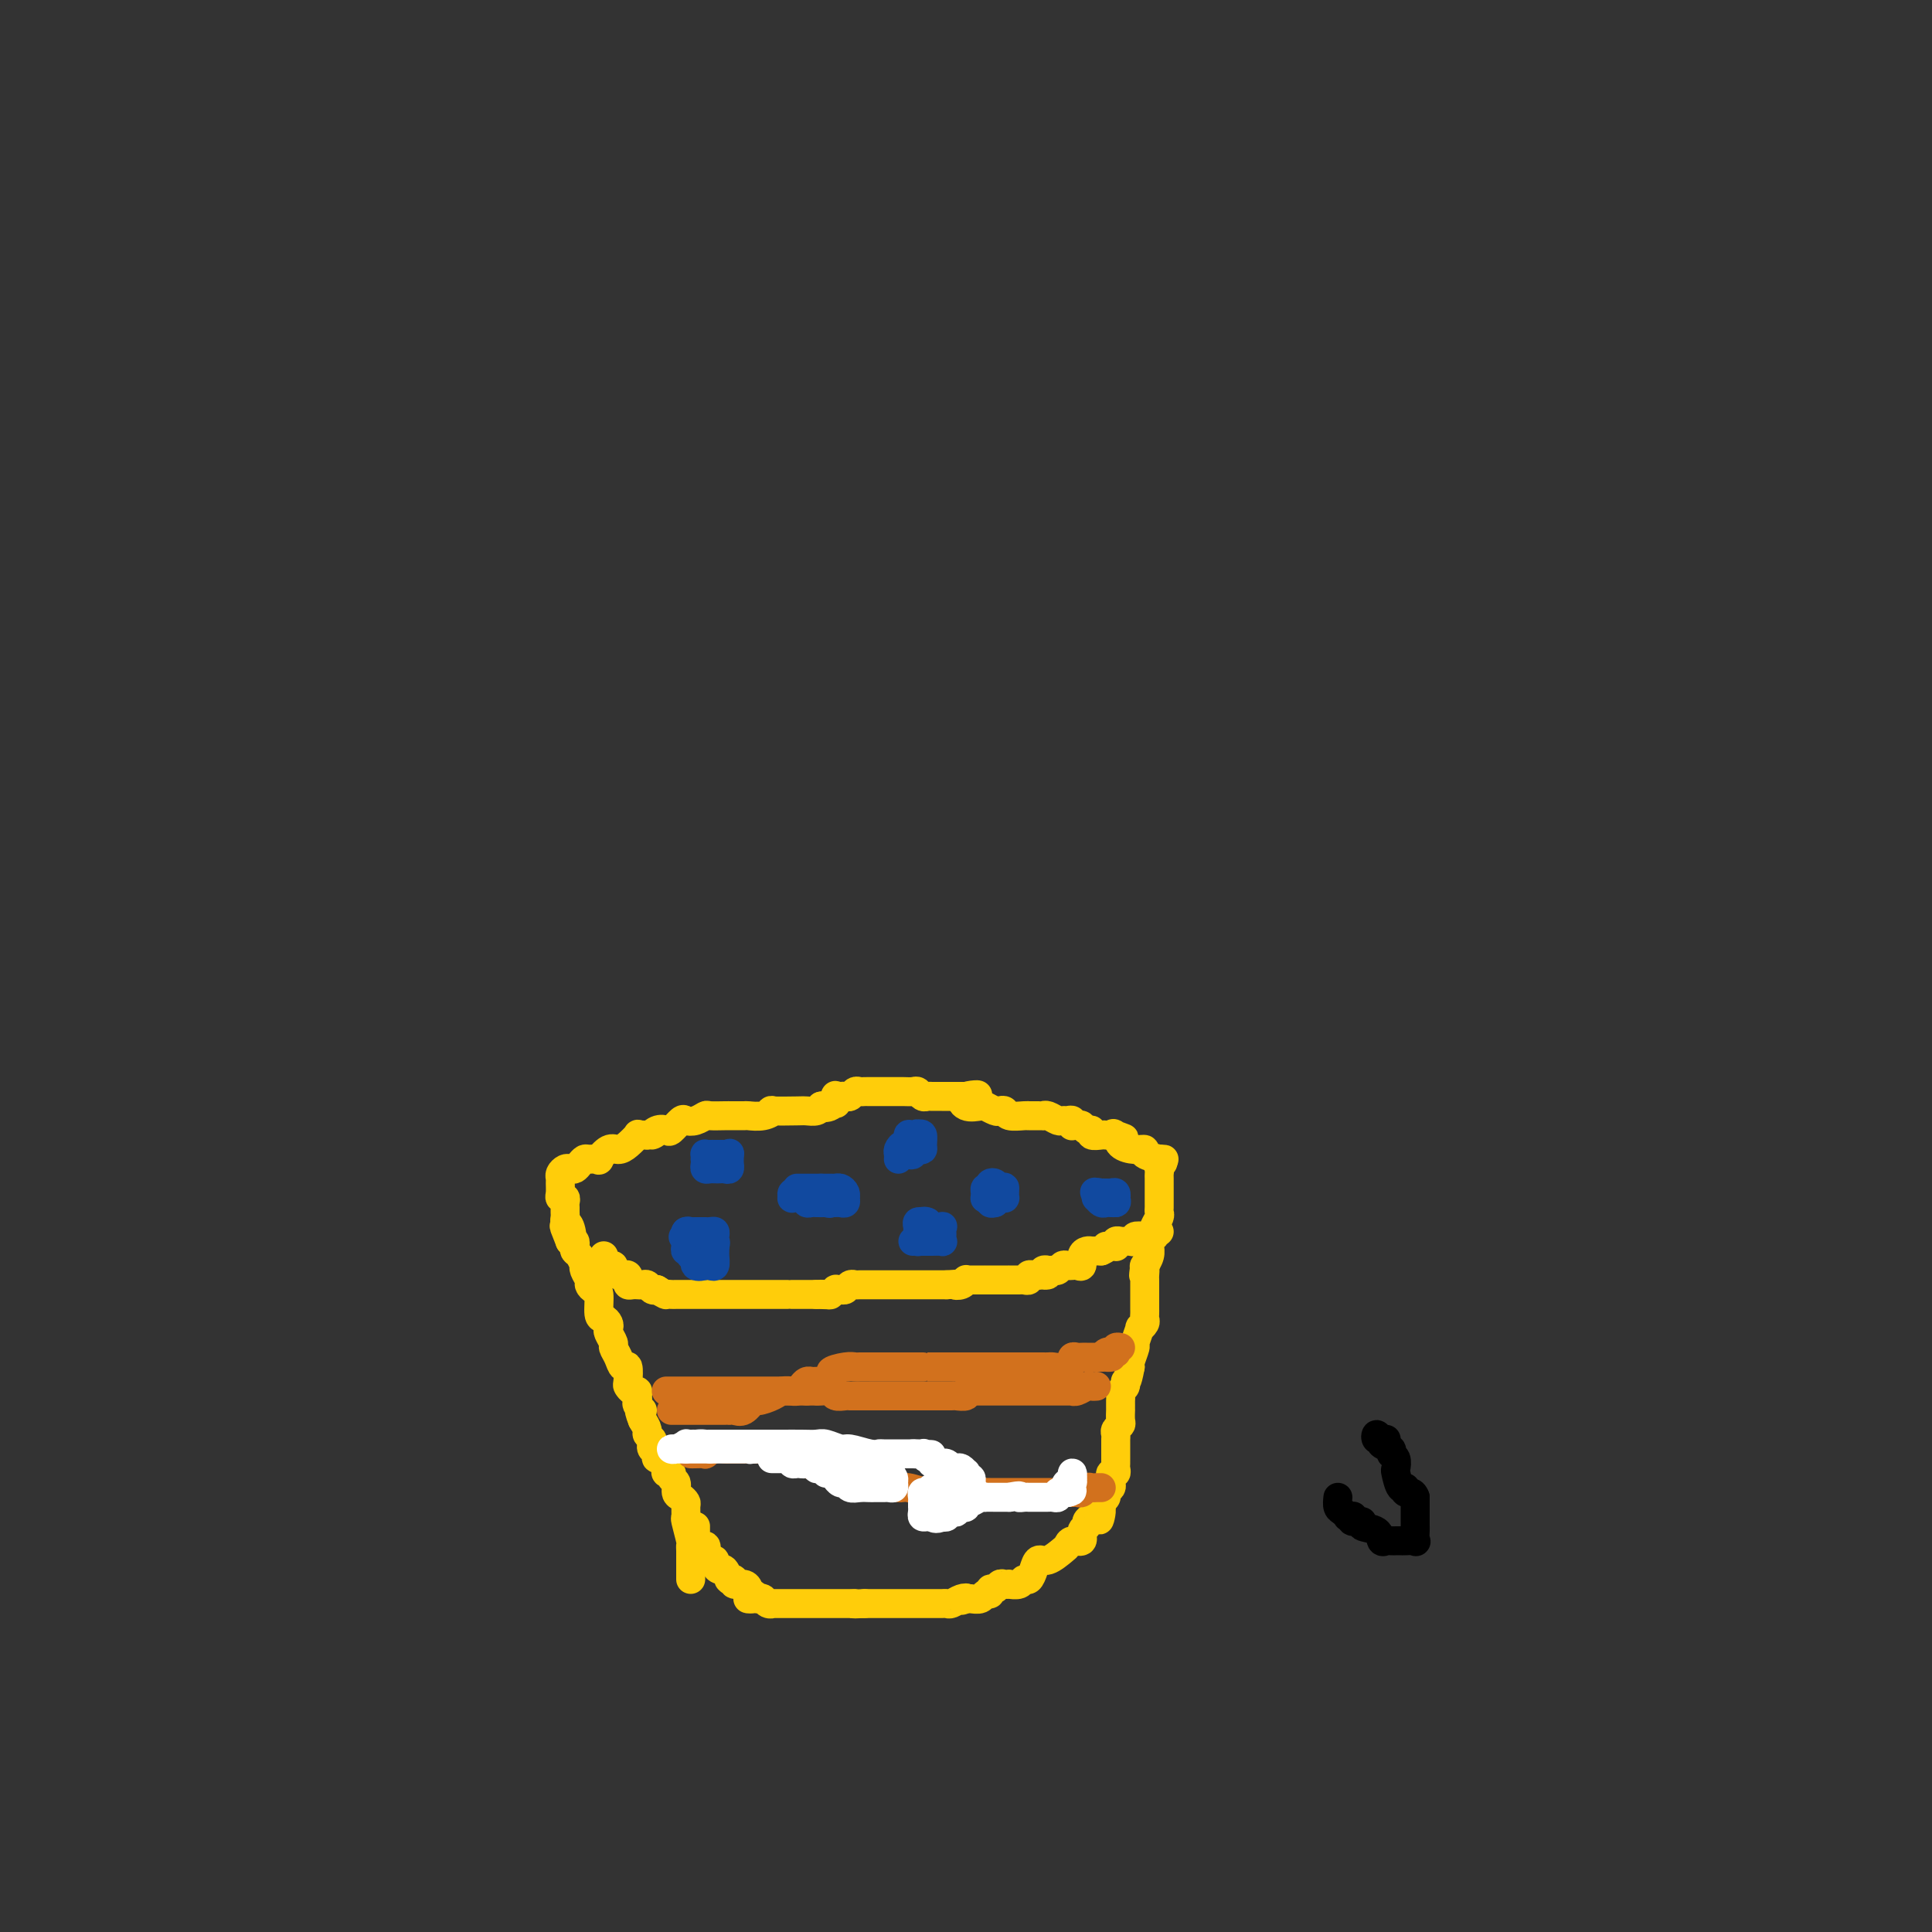 <svg viewBox='0 0 400 400' version='1.1' xmlns='http://www.w3.org/2000/svg' xmlns:xlink='http://www.w3.org/1999/xlink'><rect x="0" y="0" width="400" height="400" fill="#333333" stroke="none"/><g fill='none' stroke='#FFCD0A' stroke-width='6' stroke-linecap='round' stroke-linejoin='round'><path d='M143,327c-0.000,-0.605 -0.000,-1.209 0,-2c0.000,-0.791 0.001,-1.767 0,-2c-0.001,-0.233 -0.004,0.277 0,0c0.004,-0.277 0.015,-1.340 0,-2c-0.015,-0.660 -0.057,-0.916 0,-1c0.057,-0.084 0.212,0.003 0,-1c-0.212,-1.003 -0.792,-3.095 -1,-4c-0.208,-0.905 -0.046,-0.623 0,-1c0.046,-0.377 -0.025,-1.414 0,-2c0.025,-0.586 0.146,-0.720 0,-1c-0.146,-0.280 -0.560,-0.706 -1,-1c-0.440,-0.294 -0.906,-0.457 -1,-1c-0.094,-0.543 0.185,-1.468 0,-2c-0.185,-0.532 -0.832,-0.672 -1,-1c-0.168,-0.328 0.143,-0.843 0,-1c-0.143,-0.157 -0.741,0.046 -1,0c-0.259,-0.046 -0.178,-0.341 0,-1c0.178,-0.659 0.454,-1.682 0,-2c-0.454,-0.318 -1.637,0.070 -2,0c-0.363,-0.070 0.095,-0.596 0,-1c-0.095,-0.404 -0.743,-0.685 -1,-1c-0.257,-0.315 -0.124,-0.665 0,-1c0.124,-0.335 0.239,-0.657 0,-1c-0.239,-0.343 -0.834,-0.708 -1,-1c-0.166,-0.292 0.095,-0.512 0,-1c-0.095,-0.488 -0.548,-1.244 -1,-2'/><path d='M133,294c-1.331,-3.190 -0.160,-2.165 0,-2c0.160,0.165 -0.692,-0.529 -1,-1c-0.308,-0.471 -0.072,-0.718 0,-1c0.072,-0.282 -0.019,-0.598 0,-1c0.019,-0.402 0.150,-0.890 0,-1c-0.150,-0.110 -0.579,0.158 -1,0c-0.421,-0.158 -0.833,-0.742 -1,-1c-0.167,-0.258 -0.087,-0.192 0,-1c0.087,-0.808 0.182,-2.492 0,-3c-0.182,-0.508 -0.641,0.158 -1,0c-0.359,-0.158 -0.618,-1.142 -1,-2c-0.382,-0.858 -0.886,-1.592 -1,-2c-0.114,-0.408 0.163,-0.491 0,-1c-0.163,-0.509 -0.766,-1.443 -1,-2c-0.234,-0.557 -0.101,-0.738 0,-1c0.101,-0.262 0.168,-0.605 0,-1c-0.168,-0.395 -0.571,-0.841 -1,-1c-0.429,-0.159 -0.885,-0.031 -1,-1c-0.115,-0.969 0.109,-3.037 0,-4c-0.109,-0.963 -0.551,-0.823 -1,-1c-0.449,-0.177 -0.904,-0.673 -1,-1c-0.096,-0.327 0.168,-0.487 0,-1c-0.168,-0.513 -0.767,-1.380 -1,-2c-0.233,-0.620 -0.101,-0.992 0,-1c0.101,-0.008 0.171,0.348 0,0c-0.171,-0.348 -0.585,-1.400 -1,-2c-0.415,-0.600 -0.833,-0.748 -1,-1c-0.167,-0.252 -0.083,-0.606 0,-1c0.083,-0.394 0.167,-0.827 0,-1c-0.167,-0.173 -0.583,-0.087 -1,0'/><path d='M118,257c-2.337,-5.842 -0.679,-1.947 0,-1c0.679,0.947 0.378,-1.056 0,-2c-0.378,-0.944 -0.834,-0.830 -1,-1c-0.166,-0.170 -0.044,-0.624 0,-1c0.044,-0.376 0.008,-0.675 0,-1c-0.008,-0.325 0.012,-0.678 0,-1c-0.012,-0.322 -0.056,-0.615 0,-1c0.056,-0.385 0.211,-0.863 0,-1c-0.211,-0.137 -0.789,0.066 -1,0c-0.211,-0.066 -0.053,-0.400 0,-1c0.053,-0.600 0.003,-1.468 0,-2c-0.003,-0.532 0.041,-0.730 0,-1c-0.041,-0.270 -0.166,-0.611 0,-1c0.166,-0.389 0.622,-0.826 1,-1c0.378,-0.174 0.677,-0.085 1,0c0.323,0.085 0.669,0.166 1,0c0.331,-0.166 0.647,-0.578 1,-1c0.353,-0.422 0.741,-0.853 1,-1c0.259,-0.147 0.387,-0.011 1,0c0.613,0.011 1.711,-0.104 2,0c0.289,0.104 -0.230,0.427 0,0c0.230,-0.427 1.209,-1.603 2,-2c0.791,-0.397 1.393,-0.015 2,0c0.607,0.015 1.220,-0.336 2,-1c0.780,-0.664 1.728,-1.642 2,-2c0.272,-0.358 -0.133,-0.096 0,0c0.133,0.096 0.805,0.026 1,0c0.195,-0.026 -0.087,-0.007 0,0c0.087,0.007 0.544,0.004 1,0'/><path d='M134,235c2.826,-1.025 1.391,-0.086 1,0c-0.391,0.086 0.262,-0.681 1,-1c0.738,-0.319 1.562,-0.190 2,0c0.438,0.190 0.489,0.439 1,0c0.511,-0.439 1.483,-1.568 2,-2c0.517,-0.432 0.579,-0.168 1,0c0.421,0.168 1.199,0.241 2,0c0.801,-0.241 1.623,-0.797 2,-1c0.377,-0.203 0.308,-0.054 1,0c0.692,0.054 2.145,0.014 3,0c0.855,-0.014 1.114,-0.003 1,0c-0.114,0.003 -0.600,-0.003 0,0c0.600,0.003 2.286,0.015 3,0c0.714,-0.015 0.457,-0.056 1,0c0.543,0.056 1.885,0.211 3,0c1.115,-0.211 2.004,-0.788 2,-1c-0.004,-0.212 -0.902,-0.060 0,0c0.902,0.060 3.603,0.026 5,0c1.397,-0.026 1.492,-0.046 2,0c0.508,0.046 1.431,0.156 2,0c0.569,-0.156 0.785,-0.578 1,-1'/><path d='M170,229c5.752,-0.961 2.133,-0.362 1,0c-1.133,0.362 0.221,0.489 1,0c0.779,-0.489 0.982,-1.594 1,-2c0.018,-0.406 -0.150,-0.113 0,0c0.150,0.113 0.617,0.044 1,0c0.383,-0.044 0.680,-0.064 1,0c0.320,0.064 0.662,0.213 1,0c0.338,-0.213 0.673,-0.789 1,-1c0.327,-0.211 0.647,-0.056 1,0c0.353,0.056 0.738,0.015 1,0c0.262,-0.015 0.399,-0.004 1,0c0.601,0.004 1.666,0.001 2,0c0.334,-0.001 -0.062,-0.000 0,0c0.062,0.000 0.584,0.000 1,0c0.416,-0.000 0.727,-0.001 1,0c0.273,0.001 0.507,0.004 1,0c0.493,-0.004 1.246,-0.015 2,0c0.754,0.015 1.511,0.057 2,0c0.489,-0.057 0.711,-0.211 1,0c0.289,0.211 0.644,0.789 1,1c0.356,0.211 0.711,0.057 1,0c0.289,-0.057 0.511,-0.015 1,0c0.489,0.015 1.244,0.004 2,0c0.756,-0.004 1.512,-0.001 2,0c0.488,0.001 0.708,0.000 1,0c0.292,-0.000 0.655,-0.000 1,0c0.345,0.000 0.673,0.000 1,0'/><path d='M200,227c4.685,-0.431 1.397,-0.509 0,0c-1.397,0.509 -0.903,1.604 0,2c0.903,0.396 2.217,0.092 3,0c0.783,-0.092 1.036,0.027 1,0c-0.036,-0.027 -0.363,-0.200 0,0c0.363,0.200 1.414,0.771 2,1c0.586,0.229 0.708,0.114 1,0c0.292,-0.114 0.756,-0.227 1,0c0.244,0.227 0.268,0.793 1,1c0.732,0.207 2.172,0.055 3,0c0.828,-0.055 1.044,-0.015 1,0c-0.044,0.015 -0.350,0.003 0,0c0.350,-0.003 1.354,0.003 2,0c0.646,-0.003 0.932,-0.015 1,0c0.068,0.015 -0.084,0.057 0,0c0.084,-0.057 0.405,-0.212 1,0c0.595,0.212 1.466,0.793 2,1c0.534,0.207 0.731,0.041 1,0c0.269,-0.041 0.611,0.042 1,0c0.389,-0.042 0.825,-0.208 1,0c0.175,0.208 0.088,0.792 0,1c-0.088,0.208 -0.177,0.041 0,0c0.177,-0.041 0.620,0.045 1,0c0.380,-0.045 0.697,-0.222 1,0c0.303,0.222 0.592,0.844 1,1c0.408,0.156 0.935,-0.154 1,0c0.065,0.154 -0.333,0.773 0,1c0.333,0.227 1.397,0.061 2,0c0.603,-0.061 0.744,-0.017 1,0c0.256,0.017 0.628,0.009 1,0'/><path d='M230,235c4.873,1.266 2.057,0.429 1,0c-1.057,-0.429 -0.353,-0.452 0,0c0.353,0.452 0.355,1.379 1,2c0.645,0.621 1.933,0.937 3,1c1.067,0.063 1.912,-0.127 2,0c0.088,0.127 -0.583,0.570 0,1c0.583,0.430 2.419,0.847 3,1c0.581,0.153 -0.092,0.041 0,0c0.092,-0.041 0.948,-0.011 1,0c0.052,0.011 -0.699,0.003 -1,0c-0.301,-0.003 -0.150,-0.002 0,0'/><path d='M240,240c1.547,0.953 0.415,0.837 0,1c-0.415,0.163 -0.111,0.607 0,1c0.111,0.393 0.030,0.736 0,1c-0.030,0.264 -0.008,0.448 0,1c0.008,0.552 0.002,1.471 0,2c-0.002,0.529 -0.000,0.666 0,1c0.000,0.334 -0.000,0.863 0,1c0.000,0.137 0.001,-0.119 0,0c-0.001,0.119 -0.004,0.613 0,1c0.004,0.387 0.015,0.667 0,1c-0.015,0.333 -0.056,0.720 0,1c0.056,0.280 0.207,0.452 0,1c-0.207,0.548 -0.774,1.471 -1,2c-0.226,0.529 -0.113,0.663 0,1c0.113,0.337 0.226,0.877 0,1c-0.226,0.123 -0.792,-0.172 -1,0c-0.208,0.172 -0.060,0.810 0,1c0.060,0.190 0.030,-0.068 0,0c-0.030,0.068 -0.060,0.461 0,1c0.060,0.539 0.208,1.222 0,2c-0.208,0.778 -0.774,1.651 -1,2c-0.226,0.349 -0.113,0.175 0,0'/><path d='M237,262c-0.464,3.581 -0.124,1.533 0,1c0.124,-0.533 0.033,0.449 0,1c-0.033,0.551 -0.009,0.671 0,1c0.009,0.329 0.002,0.865 0,1c-0.002,0.135 -0.001,-0.133 0,0c0.001,0.133 0.000,0.665 0,1c-0.000,0.335 -0.000,0.471 0,1c0.000,0.529 0.001,1.451 0,2c-0.001,0.549 -0.004,0.726 0,1c0.004,0.274 0.016,0.645 0,1c-0.016,0.355 -0.061,0.695 0,1c0.061,0.305 0.228,0.576 0,1c-0.228,0.424 -0.849,0.999 -1,1c-0.151,0.001 0.170,-0.574 0,0c-0.170,0.574 -0.830,2.298 -1,3c-0.170,0.702 0.150,0.384 0,1c-0.150,0.616 -0.771,2.166 -1,3c-0.229,0.834 -0.065,0.953 0,1c0.065,0.047 0.033,0.024 0,0'/><path d='M234,283c-0.707,3.880 -0.974,3.081 -1,3c-0.026,-0.081 0.189,0.555 0,1c-0.189,0.445 -0.783,0.698 -1,1c-0.217,0.302 -0.058,0.654 0,1c0.058,0.346 0.015,0.688 0,1c-0.015,0.312 -0.003,0.594 0,1c0.003,0.406 -0.003,0.935 0,1c0.003,0.065 0.015,-0.333 0,0c-0.015,0.333 -0.057,1.399 0,2c0.057,0.601 0.211,0.739 0,1c-0.211,0.261 -0.789,0.646 -1,1c-0.211,0.354 -0.057,0.676 0,1c0.057,0.324 0.015,0.650 0,1c-0.015,0.350 -0.004,0.723 0,1c0.004,0.277 0.002,0.456 0,1c-0.002,0.544 -0.004,1.451 0,2c0.004,0.549 0.015,0.738 0,1c-0.015,0.262 -0.057,0.595 0,1c0.057,0.405 0.212,0.882 0,1c-0.212,0.118 -0.793,-0.123 -1,0c-0.207,0.123 -0.040,0.610 0,1c0.040,0.390 -0.045,0.682 0,1c0.045,0.318 0.222,0.663 0,1c-0.222,0.337 -0.843,0.668 -1,1c-0.157,0.332 0.150,0.666 0,1c-0.150,0.334 -0.757,0.667 -1,1c-0.243,0.333 -0.121,0.667 0,1'/><path d='M228,312c-0.879,4.726 -0.077,2.040 0,1c0.077,-1.040 -0.572,-0.435 -1,0c-0.428,0.435 -0.635,0.699 -1,1c-0.365,0.301 -0.889,0.640 -1,1c-0.111,0.360 0.191,0.741 0,1c-0.191,0.259 -0.876,0.397 -1,1c-0.124,0.603 0.311,1.672 0,2c-0.311,0.328 -1.368,-0.085 -2,0c-0.632,0.085 -0.838,0.669 -1,1c-0.162,0.331 -0.281,0.408 -1,1c-0.719,0.592 -2.038,1.699 -3,2c-0.962,0.301 -1.566,-0.203 -2,0c-0.434,0.203 -0.698,1.112 -1,2c-0.302,0.888 -0.640,1.755 -1,2c-0.360,0.245 -0.740,-0.130 -1,0c-0.260,0.130 -0.398,0.766 -1,1c-0.602,0.234 -1.667,0.067 -2,0c-0.333,-0.067 0.064,-0.033 0,0c-0.064,0.033 -0.591,0.065 -1,0c-0.409,-0.065 -0.701,-0.229 -1,0c-0.299,0.229 -0.604,0.850 -1,1c-0.396,0.150 -0.883,-0.170 -1,0c-0.117,0.170 0.137,0.830 0,1c-0.137,0.170 -0.666,-0.150 -1,0c-0.334,0.150 -0.475,0.771 -1,1c-0.525,0.229 -1.436,0.065 -2,0c-0.564,-0.065 -0.782,-0.033 -1,0'/><path d='M200,331c-1.825,0.635 -0.386,0.223 0,0c0.386,-0.223 -0.280,-0.256 -1,0c-0.720,0.256 -1.493,0.801 -2,1c-0.507,0.199 -0.748,0.053 -1,0c-0.252,-0.053 -0.515,-0.014 -1,0c-0.485,0.014 -1.191,0.004 -2,0c-0.809,-0.004 -1.722,-0.001 -2,0c-0.278,0.001 0.080,0.000 0,0c-0.080,-0.000 -0.599,-0.000 -1,0c-0.401,0.000 -0.685,0.000 -1,0c-0.315,-0.000 -0.662,-0.000 -1,0c-0.338,0.000 -0.668,0.000 -1,0c-0.332,-0.000 -0.667,-0.000 -1,0c-0.333,0.000 -0.663,0.000 -1,0c-0.337,-0.000 -0.682,-0.000 -1,0c-0.318,0.000 -0.610,0.000 -1,0c-0.390,-0.000 -0.878,-0.000 -1,0c-0.122,0.000 0.122,0.000 0,0c-0.122,-0.000 -0.610,-0.000 -1,0c-0.390,0.000 -0.683,0.000 -1,0c-0.317,-0.000 -0.659,-0.000 -1,0'/><path d='M179,332c-3.648,0.155 -2.269,0.041 -2,0c0.269,-0.041 -0.572,-0.011 -1,0c-0.428,0.011 -0.444,0.003 -1,0c-0.556,-0.003 -1.654,-0.001 -2,0c-0.346,0.001 0.058,0.000 0,0c-0.058,-0.000 -0.579,-0.000 -1,0c-0.421,0.000 -0.741,0.000 -1,0c-0.259,-0.000 -0.455,-0.000 -1,0c-0.545,0.000 -1.438,0.000 -2,0c-0.562,-0.000 -0.792,-0.000 -1,0c-0.208,0.000 -0.393,0.000 -1,0c-0.607,-0.000 -1.636,-0.000 -2,0c-0.364,0.000 -0.062,0.001 0,0c0.062,-0.001 -0.116,-0.004 -1,0c-0.884,0.004 -2.474,0.015 -3,0c-0.526,-0.015 0.014,-0.056 0,0c-0.014,0.056 -0.581,0.207 -1,0c-0.419,-0.207 -0.691,-0.774 -1,-1c-0.309,-0.226 -0.654,-0.113 -1,0'/><path d='M157,331c-3.646,-0.095 -1.761,0.168 -1,0c0.761,-0.168 0.398,-0.767 0,-1c-0.398,-0.233 -0.833,-0.100 -1,0c-0.167,0.100 -0.068,0.167 0,0c0.068,-0.167 0.106,-0.566 0,-1c-0.106,-0.434 -0.354,-0.901 -1,-1c-0.646,-0.099 -1.689,0.172 -2,0c-0.311,-0.172 0.110,-0.786 0,-1c-0.110,-0.214 -0.750,-0.028 -1,0c-0.250,0.028 -0.109,-0.100 0,0c0.109,0.100 0.188,0.429 0,0c-0.188,-0.429 -0.642,-1.618 -1,-2c-0.358,-0.382 -0.621,0.041 -1,0c-0.379,-0.041 -0.875,-0.547 -1,-1c-0.125,-0.453 0.120,-0.853 0,-1c-0.120,-0.147 -0.606,-0.042 -1,0c-0.394,0.042 -0.697,0.021 -1,0'/><path d='M146,323c-1.701,-1.251 -0.454,-0.378 0,0c0.454,0.378 0.114,0.260 0,0c-0.114,-0.260 -0.002,-0.662 0,-1c0.002,-0.338 -0.104,-0.611 0,-1c0.104,-0.389 0.420,-0.896 0,-1c-0.420,-0.104 -1.577,0.193 -2,0c-0.423,-0.193 -0.113,-0.875 0,-1c0.113,-0.125 0.030,0.307 0,0c-0.030,-0.307 -0.008,-1.352 0,-2c0.008,-0.648 0.002,-0.899 0,-1c-0.002,-0.101 -0.001,-0.050 0,0'/><path d='M125,260c-0.122,0.847 -0.244,1.694 0,2c0.244,0.306 0.853,0.072 1,0c0.147,-0.072 -0.168,0.019 0,0c0.168,-0.019 0.819,-0.150 1,0c0.181,0.150 -0.109,0.579 0,1c0.109,0.421 0.617,0.835 1,1c0.383,0.165 0.641,0.083 1,0c0.359,-0.083 0.818,-0.166 1,0c0.182,0.166 0.086,0.580 0,1c-0.086,0.420 -0.164,0.845 0,1c0.164,0.155 0.569,0.041 1,0c0.431,-0.041 0.889,-0.007 1,0c0.111,0.007 -0.125,-0.012 0,0c0.125,0.012 0.611,0.055 1,0c0.389,-0.055 0.682,-0.207 1,0c0.318,0.207 0.662,0.773 1,1c0.338,0.227 0.669,0.113 1,0'/><path d='M136,267c2.103,1.309 1.862,1.083 2,1c0.138,-0.083 0.656,-0.022 1,0c0.344,0.022 0.515,0.006 1,0c0.485,-0.006 1.285,-0.002 2,0c0.715,0.002 1.343,0.000 2,0c0.657,-0.000 1.341,-0.000 2,0c0.659,0.000 1.294,0.000 2,0c0.706,-0.000 1.485,-0.000 2,0c0.515,0.000 0.768,0.000 1,0c0.232,-0.000 0.442,-0.000 1,0c0.558,0.000 1.462,0.000 2,0c0.538,-0.000 0.709,-0.000 1,0c0.291,0.000 0.702,0.000 1,0c0.298,-0.000 0.482,-0.000 1,0c0.518,0.000 1.368,0.000 2,0c0.632,-0.000 1.044,-0.000 1,0c-0.044,0.000 -0.545,0.000 0,0c0.545,-0.000 2.135,-0.000 3,0c0.865,0.000 1.005,0.000 1,0c-0.005,-0.000 -0.156,-0.000 0,0c0.156,0.000 0.619,0.000 1,0c0.381,-0.000 0.679,-0.000 1,0c0.321,0.000 0.663,0.000 1,0c0.337,-0.000 0.668,-0.000 1,0c0.332,0.000 0.666,0.000 1,0'/><path d='M169,268c5.283,0.159 1.989,0.057 1,0c-0.989,-0.057 0.326,-0.068 1,0c0.674,0.068 0.705,0.215 1,0c0.295,-0.215 0.852,-0.794 1,-1c0.148,-0.206 -0.115,-0.041 0,0c0.115,0.041 0.607,-0.042 1,0c0.393,0.042 0.686,0.207 1,0c0.314,-0.207 0.647,-0.788 1,-1c0.353,-0.212 0.726,-0.057 1,0c0.274,0.057 0.451,0.015 1,0c0.549,-0.015 1.471,-0.004 2,0c0.529,0.004 0.667,0.001 1,0c0.333,-0.001 0.863,-0.000 1,0c0.137,0.000 -0.119,0.000 0,0c0.119,-0.000 0.613,-0.000 1,0c0.387,0.000 0.667,0.000 1,0c0.333,-0.000 0.719,-0.000 1,0c0.281,0.000 0.456,0.000 1,0c0.544,-0.000 1.455,-0.000 2,0c0.545,0.000 0.722,0.000 1,0c0.278,-0.000 0.657,-0.000 1,0c0.343,0.000 0.652,0.000 1,0c0.348,-0.000 0.737,-0.000 1,0c0.263,0.000 0.400,0.000 1,0c0.600,-0.000 1.661,-0.000 2,0c0.339,0.000 -0.046,0.000 0,0c0.046,-0.000 0.523,-0.000 1,0'/><path d='M196,266c4.586,-0.326 2.551,-0.140 2,0c-0.551,0.140 0.381,0.234 1,0c0.619,-0.234 0.926,-0.795 1,-1c0.074,-0.205 -0.086,-0.055 0,0c0.086,0.055 0.418,0.015 1,0c0.582,-0.015 1.413,-0.004 2,0c0.587,0.004 0.931,0.001 1,0c0.069,-0.001 -0.137,-0.000 0,0c0.137,0.000 0.615,0.000 1,0c0.385,-0.000 0.676,-0.000 1,0c0.324,0.000 0.682,0.000 1,0c0.318,-0.000 0.596,-0.000 1,0c0.404,0.000 0.935,0.001 1,0c0.065,-0.001 -0.337,-0.004 0,0c0.337,0.004 1.414,0.015 2,0c0.586,-0.015 0.682,-0.057 1,0c0.318,0.057 0.858,0.211 1,0c0.142,-0.211 -0.116,-0.788 0,-1c0.116,-0.212 0.604,-0.061 1,0c0.396,0.061 0.698,0.030 1,0'/><path d='M215,264c3.179,-0.248 1.625,0.131 1,0c-0.625,-0.131 -0.322,-0.771 0,-1c0.322,-0.229 0.663,-0.047 1,0c0.337,0.047 0.669,-0.040 1,0c0.331,0.040 0.662,0.207 1,0c0.338,-0.207 0.682,-0.788 1,-1c0.318,-0.212 0.611,-0.055 1,0c0.389,0.055 0.874,0.008 1,0c0.126,-0.008 -0.107,0.022 0,0c0.107,-0.022 0.553,-0.097 1,0c0.447,0.097 0.893,0.366 1,0c0.107,-0.366 -0.126,-1.366 0,-2c0.126,-0.634 0.611,-0.902 1,-1c0.389,-0.098 0.682,-0.026 1,0c0.318,0.026 0.662,0.008 1,0c0.338,-0.008 0.669,-0.004 1,0'/><path d='M228,259c2.193,-1.001 1.175,-1.004 1,-1c-0.175,0.004 0.492,0.015 1,0c0.508,-0.015 0.857,-0.057 1,0c0.143,0.057 0.079,0.211 0,0c-0.079,-0.211 -0.175,-0.788 0,-1c0.175,-0.212 0.620,-0.061 1,0c0.380,0.061 0.696,0.030 1,0c0.304,-0.030 0.597,-0.060 1,0c0.403,0.060 0.916,0.208 1,0c0.084,-0.208 -0.262,-0.774 0,-1c0.262,-0.226 1.131,-0.113 2,0'/><path d='M237,256c1.574,-0.403 1.010,0.088 1,0c-0.010,-0.088 0.533,-0.756 1,-1c0.467,-0.244 0.856,-0.066 1,0c0.144,0.066 0.041,0.019 0,0c-0.041,-0.019 -0.021,-0.009 0,0'/></g>
<g fill='none' stroke='#11499F' stroke-width='6' stroke-linecap='round' stroke-linejoin='round'><path d='M143,255c-0.423,-0.089 -0.847,-0.177 -1,0c-0.153,0.177 -0.037,0.621 0,1c0.037,0.379 -0.005,0.694 0,1c0.005,0.306 0.058,0.602 0,1c-0.058,0.398 -0.228,0.899 0,1c0.228,0.101 0.853,-0.197 1,0c0.147,0.197 -0.186,0.890 0,1c0.186,0.110 0.890,-0.363 1,0c0.110,0.363 -0.373,1.563 0,2c0.373,0.437 1.603,0.110 2,0c0.397,-0.110 -0.037,-0.004 0,0c0.037,0.004 0.546,-0.093 1,0c0.454,0.093 0.854,0.375 1,0c0.146,-0.375 0.039,-1.409 0,-2c-0.039,-0.591 -0.011,-0.740 0,-1c0.011,-0.260 0.006,-0.630 0,-1'/><path d='M148,258c0.309,-0.857 0.080,-1.000 0,-1c-0.080,0.000 -0.012,0.144 0,0c0.012,-0.144 -0.034,-0.574 0,-1c0.034,-0.426 0.146,-0.846 0,-1c-0.146,-0.154 -0.550,-0.041 -1,0c-0.450,0.041 -0.947,0.010 -1,0c-0.053,-0.010 0.340,0.000 0,0c-0.340,-0.000 -1.411,-0.010 -2,0c-0.589,0.010 -0.697,0.041 -1,0c-0.303,-0.041 -0.801,-0.155 -1,0c-0.199,0.155 -0.100,0.577 0,1'/><path d='M142,256c-1.000,0.167 -0.500,0.083 0,0'/><path d='M168,247c-0.331,0.002 -0.663,0.004 -1,0c-0.337,-0.004 -0.680,-0.015 -1,0c-0.320,0.015 -0.619,0.057 -1,0c-0.381,-0.057 -0.846,-0.211 -1,0c-0.154,0.211 0.001,0.788 0,1c-0.001,0.212 -0.159,0.061 0,0c0.159,-0.061 0.634,-0.030 1,0c0.366,0.030 0.622,0.061 1,0c0.378,-0.061 0.878,-0.212 1,0c0.122,0.212 -0.132,0.789 0,1c0.132,0.211 0.651,0.057 1,0c0.349,-0.057 0.528,-0.016 1,0c0.472,0.016 1.236,0.008 2,0'/><path d='M171,249c1.106,0.308 0.871,0.079 1,0c0.129,-0.079 0.623,-0.006 1,0c0.377,0.006 0.638,-0.054 1,0c0.362,0.054 0.826,0.221 1,0c0.174,-0.221 0.057,-0.830 0,-1c-0.057,-0.170 -0.053,0.098 0,0c0.053,-0.098 0.155,-0.562 0,-1c-0.155,-0.438 -0.566,-0.849 -1,-1c-0.434,-0.151 -0.890,-0.040 -1,0c-0.110,0.040 0.125,0.011 0,0c-0.125,-0.011 -0.611,-0.003 -1,0c-0.389,0.003 -0.683,0.001 -1,0c-0.317,-0.001 -0.659,-0.000 -1,0'/><path d='M170,246c-0.798,0.000 -0.792,0.000 -1,0c-0.208,0.000 -0.630,0.000 -1,0c-0.370,-0.000 -0.687,0.000 -1,0c-0.313,0.000 -0.623,0.000 -1,0c-0.377,0.000 -0.822,0.000 -1,0c-0.178,0.000 -0.089,0.000 0,0'/><path d='M206,246c0.113,-0.398 0.226,-0.796 0,-1c-0.226,-0.204 -0.793,-0.213 -1,0c-0.207,0.213 -0.056,0.649 0,1c0.056,0.351 0.018,0.616 0,1c-0.018,0.384 -0.015,0.886 0,1c0.015,0.114 0.043,-0.162 0,0c-0.043,0.162 -0.155,0.760 0,1c0.155,0.240 0.578,0.120 1,0'/><path d='M206,249c-0.044,0.237 -0.156,-0.672 0,-1c0.156,-0.328 0.578,-0.077 1,0c0.422,0.077 0.845,-0.021 1,0c0.155,0.021 0.042,0.159 0,0c-0.042,-0.159 -0.012,-0.617 0,-1c0.012,-0.383 0.006,-0.692 0,-1'/><path d='M208,246c0.132,-0.463 -0.539,-0.121 -1,0c-0.461,0.121 -0.712,0.022 -1,0c-0.288,-0.022 -0.613,0.033 -1,0c-0.387,-0.033 -0.836,-0.153 -1,0c-0.164,0.153 -0.044,0.580 0,1c0.044,0.420 0.013,0.834 0,1c-0.013,0.166 -0.006,0.083 0,0'/><path d='M204,248c-0.400,0.311 0.600,0.089 1,0c0.400,-0.089 0.200,-0.044 0,0'/><path d='M229,247c-0.308,0.033 -0.615,0.065 -1,0c-0.385,-0.065 -0.846,-0.228 -1,0c-0.154,0.228 0.000,0.846 0,1c-0.000,0.154 -0.155,-0.155 0,0c0.155,0.155 0.619,0.773 1,1c0.381,0.227 0.680,0.061 1,0c0.320,-0.061 0.663,-0.017 1,0c0.337,0.017 0.669,0.009 1,0'/><path d='M231,249c0.313,0.067 0.095,-0.767 0,-1c-0.095,-0.233 -0.067,0.134 0,0c0.067,-0.134 0.173,-0.768 0,-1c-0.173,-0.232 -0.624,-0.062 -1,0c-0.376,0.062 -0.678,0.017 -1,0c-0.322,-0.017 -0.663,-0.005 -1,0c-0.337,0.005 -0.668,0.002 -1,0'/><path d='M227,247c-0.667,-0.333 -0.333,-0.167 0,0'/><path d='M190,257c0.449,-0.000 0.898,-0.000 1,0c0.102,0.000 -0.145,0.001 0,0c0.145,-0.001 0.680,-0.003 1,0c0.320,0.003 0.426,0.012 1,0c0.574,-0.012 1.618,-0.045 2,0c0.382,0.045 0.104,0.170 0,0c-0.104,-0.170 -0.035,-0.633 0,-1c0.035,-0.367 0.034,-0.637 0,-1c-0.034,-0.363 -0.102,-0.819 0,-1c0.102,-0.181 0.374,-0.087 0,0c-0.374,0.087 -1.392,0.168 -2,0c-0.608,-0.168 -0.804,-0.584 -1,-1'/><path d='M192,253c-0.707,-0.313 -0.974,-0.095 -1,0c-0.026,0.095 0.189,0.067 0,0c-0.189,-0.067 -0.783,-0.172 -1,0c-0.217,0.172 -0.057,0.620 0,1c0.057,0.380 0.012,0.690 0,1c-0.012,0.310 0.011,0.619 0,1c-0.011,0.381 -0.054,0.834 0,1c0.054,0.166 0.207,0.045 0,0c-0.207,-0.045 -0.773,-0.013 -1,0c-0.227,0.013 -0.113,0.006 0,0'/><path d='M188,239c0.445,0.112 0.889,0.224 1,0c0.111,-0.224 -0.113,-0.786 0,-1c0.113,-0.214 0.563,-0.082 1,0c0.437,0.082 0.859,0.115 1,0c0.141,-0.115 -0.001,-0.377 0,-1c0.001,-0.623 0.143,-1.607 0,-2c-0.143,-0.393 -0.572,-0.197 -1,0'/><path d='M190,235c0.147,-0.585 -0.486,-0.049 -1,0c-0.514,0.049 -0.908,-0.391 -1,0c-0.092,0.391 0.119,1.611 0,2c-0.119,0.389 -0.568,-0.053 -1,0c-0.432,0.053 -0.848,0.602 -1,1c-0.152,0.398 -0.041,0.646 0,1c0.041,0.354 0.012,0.816 0,1c-0.012,0.184 -0.006,0.092 0,0'/><path d='M146,240c0.024,0.309 0.048,0.619 0,1c-0.048,0.381 -0.168,0.834 0,1c0.168,0.166 0.623,0.046 1,0c0.377,-0.046 0.675,-0.016 1,0c0.325,0.016 0.675,0.020 1,0c0.325,-0.020 0.623,-0.062 1,0c0.377,0.062 0.833,0.228 1,0c0.167,-0.228 0.045,-0.848 0,-1c-0.045,-0.152 -0.012,0.166 0,0c0.012,-0.166 0.003,-0.814 0,-1c-0.003,-0.186 -0.001,0.090 0,0c0.001,-0.090 0.000,-0.545 0,-1'/><path d='M151,239c0.048,-0.464 0.168,-0.124 0,0c-0.168,0.124 -0.623,0.034 -1,0c-0.377,-0.034 -0.675,-0.010 -1,0c-0.325,0.010 -0.675,0.006 -1,0c-0.325,-0.006 -0.623,-0.016 -1,0c-0.377,0.016 -0.833,0.056 -1,0c-0.167,-0.056 -0.045,-0.207 0,0c0.045,0.207 0.013,0.774 0,1c-0.013,0.226 -0.006,0.113 0,0'/></g>
<g fill='none' stroke='#D2711D' stroke-width='6' stroke-linecap='round' stroke-linejoin='round'><path d='M139,292c0.343,0.000 0.686,0.000 1,0c0.314,-0.000 0.599,-0.000 1,0c0.401,0.000 0.920,0.000 1,0c0.080,-0.000 -0.278,-0.000 0,0c0.278,0.000 1.191,0.000 2,0c0.809,-0.000 1.513,-0.000 2,0c0.487,0.000 0.757,0.000 1,0c0.243,-0.000 0.460,-0.001 1,0c0.540,0.001 1.404,0.002 2,0c0.596,-0.002 0.923,-0.008 1,0c0.077,0.008 -0.098,0.031 0,0c0.098,-0.031 0.467,-0.116 1,0c0.533,0.116 1.230,0.434 2,0c0.770,-0.434 1.611,-1.619 2,-2c0.389,-0.381 0.324,0.041 1,0c0.676,-0.041 2.093,-0.546 3,-1c0.907,-0.454 1.304,-0.856 2,-1c0.696,-0.144 1.692,-0.028 2,0c0.308,0.028 -0.072,-0.031 0,0c0.072,0.031 0.596,0.152 1,0c0.404,-0.152 0.688,-0.577 1,-1c0.312,-0.423 0.651,-0.845 1,-1c0.349,-0.155 0.709,-0.042 1,0c0.291,0.042 0.512,0.012 1,0c0.488,-0.012 1.244,-0.006 2,0'/><path d='M171,286c2.705,-1.321 0.966,-1.622 1,-2c0.034,-0.378 1.840,-0.833 3,-1c1.160,-0.167 1.673,-0.045 2,0c0.327,0.045 0.469,0.012 1,0c0.531,-0.012 1.451,-0.003 2,0c0.549,0.003 0.729,0.001 1,0c0.271,-0.001 0.635,-0.000 1,0c0.365,0.000 0.732,0.000 1,0c0.268,-0.000 0.439,-0.000 1,0c0.561,0.000 1.513,0.000 2,0c0.487,-0.000 0.508,-0.000 1,0c0.492,0.000 1.453,0.000 2,0c0.547,-0.000 0.680,-0.000 1,0c0.320,0.000 0.827,0.000 1,0c0.173,-0.000 0.011,-0.000 0,0c-0.011,0.000 0.129,0.000 1,0c0.871,-0.000 2.475,-0.000 3,0c0.525,0.000 -0.028,0.000 0,0c0.028,-0.000 0.636,-0.000 1,0c0.364,0.000 0.482,0.000 1,0c0.518,-0.000 1.435,-0.000 2,0c0.565,0.000 0.778,0.000 1,0c0.222,-0.000 0.455,-0.000 1,0c0.545,0.000 1.403,0.000 2,0c0.597,0.000 0.933,0.000 1,0c0.067,0.000 -0.136,0.000 0,0c0.136,0.000 0.610,0.000 1,0c0.390,0.000 0.695,0.000 1,0'/><path d='M206,283c4.979,0.000 1.928,0.000 1,0c-0.928,-0.000 0.267,-0.000 1,0c0.733,0.000 1.005,0.000 1,0c-0.005,-0.000 -0.287,-0.000 0,0c0.287,0.000 1.142,0.000 2,0c0.858,-0.000 1.717,-0.000 2,0c0.283,0.000 -0.012,0.000 0,0c0.012,-0.000 0.331,-0.000 1,0c0.669,0.000 1.687,0.001 2,0c0.313,-0.001 -0.080,-0.004 0,0c0.080,0.004 0.635,0.016 1,0c0.365,-0.016 0.542,-0.061 1,0c0.458,0.061 1.198,0.226 2,0c0.802,-0.226 1.668,-0.845 2,-1c0.332,-0.155 0.130,0.155 0,0c-0.130,-0.155 -0.190,-0.774 0,-1c0.190,-0.226 0.628,-0.061 1,0c0.372,0.061 0.677,0.016 1,0c0.323,-0.016 0.664,-0.004 1,0c0.336,0.004 0.667,0.001 1,0c0.333,-0.001 0.666,-0.000 1,0c0.334,0.000 0.667,0.000 1,0'/><path d='M228,281c3.642,-0.248 1.747,0.131 1,0c-0.747,-0.131 -0.345,-0.771 0,-1c0.345,-0.229 0.632,-0.047 1,0c0.368,0.047 0.817,-0.040 1,0c0.183,0.040 0.101,0.207 0,0c-0.101,-0.207 -0.219,-0.786 0,-1c0.219,-0.214 0.777,-0.061 1,0c0.223,0.061 0.112,0.031 0,0'/><path d='M138,288c-0.057,0.000 -0.115,0.000 0,0c0.115,0.000 0.402,0.000 1,0c0.598,0.000 1.508,0.000 2,0c0.492,0.000 0.566,0.000 1,0c0.434,0.000 1.230,0.000 2,0c0.770,0.000 1.516,0.000 2,0c0.484,0.000 0.708,0.000 1,0c0.292,0.000 0.652,0.000 1,0c0.348,-0.000 0.684,-0.000 1,0c0.316,0.000 0.613,0.000 1,0c0.387,0.000 0.864,-0.000 1,0c0.136,0.000 -0.069,0.000 0,0c0.069,0.000 0.413,0.000 1,0c0.587,0.000 1.418,-0.000 2,0c0.582,0.000 0.916,0.000 1,0c0.084,0.000 -0.082,0.000 0,0c0.082,0.000 0.411,0.000 1,0c0.589,0.000 1.438,0.000 2,0c0.562,0.000 0.839,0.000 1,0c0.161,0.000 0.208,0.000 1,0c0.792,0.000 2.329,0.000 3,0c0.671,0.000 0.478,0.000 1,0c0.522,0.000 1.761,0.000 3,0'/><path d='M167,288c4.909,-0.004 2.681,-0.015 2,0c-0.681,0.015 0.185,0.057 1,0c0.815,-0.057 1.580,-0.211 2,0c0.420,0.211 0.494,0.789 1,1c0.506,0.211 1.445,0.057 2,0c0.555,-0.057 0.726,-0.015 1,0c0.274,0.015 0.650,0.004 1,0c0.350,-0.004 0.672,-0.001 1,0c0.328,0.001 0.661,0.000 1,0c0.339,-0.000 0.682,-0.000 1,0c0.318,0.000 0.610,0.000 1,0c0.390,-0.000 0.877,-0.000 1,0c0.123,0.000 -0.118,0.000 0,0c0.118,-0.000 0.594,-0.000 1,0c0.406,0.000 0.742,0.000 1,0c0.258,-0.000 0.437,-0.000 1,0c0.563,0.000 1.508,0.000 2,0c0.492,-0.000 0.529,-0.000 1,0c0.471,0.000 1.374,0.000 2,0c0.626,-0.000 0.975,-0.000 1,0c0.025,0.000 -0.273,0.000 0,0c0.273,-0.000 1.119,-0.000 2,0c0.881,0.000 1.799,0.001 2,0c0.201,-0.001 -0.315,-0.004 0,0c0.315,0.004 1.460,0.015 2,0c0.540,-0.015 0.475,-0.056 1,0c0.525,0.056 1.641,0.207 2,0c0.359,-0.207 -0.040,-0.774 0,-1c0.040,-0.226 0.520,-0.113 1,0'/><path d='M201,288c5.650,0.000 2.774,0.000 2,0c-0.774,-0.000 0.552,-0.000 1,0c0.448,0.000 0.016,0.000 0,0c-0.016,-0.000 0.385,-0.000 1,0c0.615,0.000 1.446,0.000 2,0c0.554,-0.000 0.831,-0.000 1,0c0.169,0.000 0.231,0.000 1,0c0.769,-0.000 2.245,-0.000 3,0c0.755,0.000 0.787,0.000 1,0c0.213,-0.000 0.605,-0.000 1,0c0.395,0.000 0.793,0.000 1,0c0.207,-0.000 0.223,-0.000 1,0c0.777,0.000 2.315,0.001 3,0c0.685,-0.001 0.516,-0.004 1,0c0.484,0.004 1.621,0.015 2,0c0.379,-0.015 0.000,-0.057 0,0c-0.000,0.057 0.378,0.211 1,0c0.622,-0.211 1.486,-0.789 2,-1c0.514,-0.211 0.677,-0.057 1,0c0.323,0.057 0.807,0.016 1,0c0.193,-0.016 0.097,-0.008 0,0'/><path d='M143,301c0.184,0.008 0.368,0.016 1,0c0.632,-0.016 1.711,-0.057 2,0c0.289,0.057 -0.213,0.211 0,0c0.213,-0.211 1.142,-0.789 2,-1c0.858,-0.211 1.647,-0.056 2,0c0.353,0.056 0.271,0.014 1,0c0.729,-0.014 2.268,-0.001 3,0c0.732,0.001 0.658,-0.011 1,0c0.342,0.011 1.102,0.044 2,0c0.898,-0.044 1.934,-0.167 3,0c1.066,0.167 2.163,0.623 3,1c0.837,0.377 1.414,0.675 2,1c0.586,0.325 1.182,0.678 2,1c0.818,0.322 1.860,0.612 3,1c1.140,0.388 2.378,0.875 3,1c0.622,0.125 0.628,-0.111 1,0c0.372,0.111 1.111,0.570 2,1c0.889,0.430 1.927,0.832 3,1c1.073,0.168 2.181,0.101 3,0c0.819,-0.101 1.351,-0.237 2,0c0.649,0.237 1.417,0.848 2,1c0.583,0.152 0.982,-0.155 2,0c1.018,0.155 2.654,0.774 4,1c1.346,0.226 2.401,0.061 3,0c0.599,-0.061 0.743,-0.017 1,0c0.257,0.017 0.629,0.009 1,0'/><path d='M197,309c6.158,1.392 3.051,0.373 2,0c-1.051,-0.373 -0.048,-0.100 1,0c1.048,0.100 2.141,0.027 3,0c0.859,-0.027 1.483,-0.007 2,0c0.517,0.007 0.926,0.002 2,0c1.074,-0.002 2.813,-0.001 4,0c1.187,0.001 1.824,0.000 2,0c0.176,-0.000 -0.107,-0.000 1,0c1.107,0.000 3.606,0.001 5,0c1.394,-0.001 1.683,-0.004 2,0c0.317,0.004 0.662,0.015 1,0c0.338,-0.015 0.668,-0.057 1,0c0.332,0.057 0.667,0.211 1,0c0.333,-0.211 0.664,-0.789 1,-1c0.336,-0.211 0.678,-0.057 1,0c0.322,0.057 0.625,0.015 1,0c0.375,-0.015 0.821,-0.004 1,0c0.179,0.004 0.089,0.002 0,0'/></g>
<g fill='none' stroke='#FFFFFF' stroke-width='6' stroke-linecap='round' stroke-linejoin='round'><path d='M160,302c-0.204,-0.001 -0.408,-0.001 0,0c0.408,0.001 1.429,0.004 2,0c0.571,-0.004 0.692,-0.015 1,0c0.308,0.015 0.804,0.057 1,0c0.196,-0.057 0.094,-0.211 0,0c-0.094,0.211 -0.180,0.789 0,1c0.180,0.211 0.626,0.057 1,0c0.374,-0.057 0.678,-0.015 1,0c0.322,0.015 0.664,0.004 1,0c0.336,-0.004 0.667,-0.001 1,0c0.333,0.001 0.668,0.000 1,0c0.332,-0.000 0.663,-0.000 1,0c0.337,0.000 0.682,-0.000 1,0c0.318,0.000 0.609,0.000 1,0c0.391,-0.000 0.883,-0.001 1,0c0.117,0.001 -0.141,0.004 0,0c0.141,-0.004 0.682,-0.016 1,0c0.318,0.016 0.414,0.060 1,0c0.586,-0.060 1.662,-0.222 2,0c0.338,0.222 -0.063,0.829 0,1c0.063,0.171 0.589,-0.094 1,0c0.411,0.094 0.705,0.547 1,1'/><path d='M179,305c3.327,0.464 2.145,0.125 2,0c-0.145,-0.125 0.749,-0.034 1,0c0.251,0.034 -0.139,0.012 0,0c0.139,-0.012 0.808,-0.015 1,0c0.192,0.015 -0.091,0.046 0,0c0.091,-0.046 0.557,-0.170 1,0c0.443,0.170 0.862,0.634 1,1c0.138,0.366 -0.004,0.634 0,1c0.004,0.366 0.156,0.830 0,1c-0.156,0.170 -0.618,0.046 -1,0c-0.382,-0.046 -0.682,-0.013 -1,0c-0.318,0.013 -0.652,0.004 -1,0c-0.348,-0.004 -0.709,-0.005 -1,0c-0.291,0.005 -0.511,0.017 -1,0c-0.489,-0.017 -1.245,-0.061 -2,0c-0.755,0.061 -1.508,0.228 -2,0c-0.492,-0.228 -0.724,-0.849 -1,-1c-0.276,-0.151 -0.596,0.170 -1,0c-0.404,-0.170 -0.892,-0.829 -1,-1c-0.108,-0.171 0.163,0.146 0,0c-0.163,-0.146 -0.761,-0.756 -1,-1c-0.239,-0.244 -0.120,-0.122 0,0'/><path d='M172,305c-0.857,-0.405 -0.999,0.084 -1,0c-0.001,-0.084 0.140,-0.740 0,-1c-0.140,-0.260 -0.562,-0.122 -1,0c-0.438,0.122 -0.892,0.230 -1,0c-0.108,-0.230 0.129,-0.797 0,-1c-0.129,-0.203 -0.626,-0.040 -1,0c-0.374,0.040 -0.626,-0.042 -1,0c-0.374,0.042 -0.870,0.208 -1,0c-0.130,-0.208 0.105,-0.792 0,-1c-0.105,-0.208 -0.552,-0.042 -1,0c-0.448,0.042 -0.898,-0.042 -1,0c-0.102,0.042 0.144,0.208 0,0c-0.144,-0.208 -0.679,-0.792 -1,-1c-0.321,-0.208 -0.429,-0.042 -1,0c-0.571,0.042 -1.606,-0.041 -2,0c-0.394,0.041 -0.147,0.207 0,0c0.147,-0.207 0.194,-0.788 0,-1c-0.194,-0.212 -0.629,-0.057 -1,0c-0.371,0.057 -0.677,0.015 -1,0c-0.323,-0.015 -0.664,-0.004 -1,0c-0.336,0.004 -0.668,0.002 -1,0'/><path d='M156,300c-2.710,-0.774 -1.487,-0.207 -1,0c0.487,0.207 0.236,0.056 0,0c-0.236,-0.056 -0.459,-0.015 -1,0c-0.541,0.015 -1.402,0.004 -2,0c-0.598,-0.004 -0.934,-0.001 -1,0c-0.066,0.001 0.137,0.000 0,0c-0.137,-0.000 -0.614,-0.000 -1,0c-0.386,0.000 -0.681,0.000 -1,0c-0.319,-0.000 -0.663,-0.000 -1,0c-0.337,0.000 -0.669,0.000 -1,0'/><path d='M147,300c-1.649,0.000 -1.270,0.000 -1,0c0.270,0.000 0.431,0.000 0,0c-0.431,0.000 -1.452,0.000 -2,0c-0.548,-0.000 -0.621,0.000 -1,0c-0.379,0.000 -1.064,0.000 -1,0c0.064,0.000 0.875,0.000 1,0c0.125,0.000 -0.438,0.000 -1,0'/><path d='M142,300c-0.724,0.000 -0.035,0.001 0,0c0.035,-0.001 -0.585,-0.004 -1,0c-0.415,0.004 -0.623,0.015 -1,0c-0.377,-0.015 -0.921,-0.057 -1,0c-0.079,0.057 0.308,0.211 1,0c0.692,-0.211 1.691,-0.789 2,-1c0.309,-0.211 -0.071,-0.057 0,0c0.071,0.057 0.592,0.016 1,0c0.408,-0.016 0.704,-0.008 1,0'/><path d='M144,299c1.239,-0.155 1.838,-0.041 2,0c0.162,0.041 -0.111,0.011 0,0c0.111,-0.011 0.607,-0.003 1,0c0.393,0.003 0.681,0.001 1,0c0.319,-0.001 0.667,-0.000 1,0c0.333,0.000 0.650,0.000 1,0c0.350,-0.000 0.734,-0.000 1,0c0.266,0.000 0.415,0.000 1,0c0.585,-0.000 1.605,-0.000 2,0c0.395,0.000 0.165,0.000 1,0c0.835,-0.000 2.736,-0.001 4,0c1.264,0.001 1.890,0.004 3,0c1.110,-0.004 2.704,-0.016 4,0c1.296,0.016 2.294,0.061 3,0c0.706,-0.061 1.121,-0.226 2,0c0.879,0.226 2.222,0.845 3,1c0.778,0.155 0.992,-0.155 2,0c1.008,0.155 2.809,0.773 4,1c1.191,0.227 1.773,0.061 2,0c0.227,-0.061 0.100,-0.016 1,0c0.900,0.016 2.829,0.005 4,0c1.171,-0.005 1.586,-0.002 2,0'/><path d='M189,301c7.124,0.305 2.435,0.067 1,0c-1.435,-0.067 0.384,0.039 1,0c0.616,-0.039 0.029,-0.221 0,0c-0.029,0.221 0.499,0.844 1,1c0.501,0.156 0.974,-0.155 1,0c0.026,0.155 -0.397,0.777 0,1c0.397,0.223 1.612,0.046 2,0c0.388,-0.046 -0.051,0.039 0,0c0.051,-0.039 0.592,-0.203 1,0c0.408,0.203 0.684,0.773 1,1c0.316,0.227 0.673,0.112 1,0c0.327,-0.112 0.622,-0.222 1,0c0.378,0.222 0.837,0.777 1,1c0.163,0.223 0.030,0.115 0,0c-0.030,-0.115 0.045,-0.238 0,0c-0.045,0.238 -0.208,0.837 0,1c0.208,0.163 0.787,-0.110 1,0c0.213,0.110 0.061,0.603 0,1c-0.061,0.397 -0.030,0.699 0,1'/><path d='M201,308c1.601,1.083 -0.397,0.290 -1,0c-0.603,-0.290 0.190,-0.077 0,0c-0.190,0.077 -1.364,0.020 -2,0c-0.636,-0.020 -0.733,-0.001 -1,0c-0.267,0.001 -0.702,-0.015 -1,0c-0.298,0.015 -0.458,0.060 -1,0c-0.542,-0.060 -1.466,-0.223 -2,0c-0.534,0.223 -0.679,0.834 -1,1c-0.321,0.166 -0.818,-0.114 -1,0c-0.182,0.114 -0.049,0.622 0,1c0.049,0.378 0.012,0.627 0,1c-0.012,0.373 -0.000,0.871 0,1c0.000,0.129 -0.011,-0.109 0,0c0.011,0.109 0.044,0.565 0,1c-0.044,0.435 -0.166,0.848 0,1c0.166,0.152 0.619,0.043 1,0c0.381,-0.043 0.691,-0.022 1,0'/><path d='M193,314c0.625,0.778 1.687,0.222 2,0c0.313,-0.222 -0.122,-0.111 0,0c0.122,0.111 0.803,0.222 1,0c0.197,-0.222 -0.088,-0.778 0,-1c0.088,-0.222 0.549,-0.111 1,0c0.451,0.111 0.891,0.222 1,0c0.109,-0.222 -0.112,-0.776 0,-1c0.112,-0.224 0.558,-0.116 1,0c0.442,0.116 0.879,0.241 1,0c0.121,-0.241 -0.075,-0.849 0,-1c0.075,-0.151 0.419,0.156 1,0c0.581,-0.156 1.398,-0.774 2,-1c0.602,-0.226 0.987,-0.061 1,0c0.013,0.061 -0.347,0.016 0,0c0.347,-0.016 1.402,-0.004 2,0c0.598,0.004 0.738,0.001 1,0c0.262,-0.001 0.646,-0.000 1,0c0.354,0.000 0.677,0.000 1,0'/><path d='M209,310c2.885,-0.619 2.096,-0.166 2,0c-0.096,0.166 0.499,0.044 1,0c0.501,-0.044 0.908,-0.012 1,0c0.092,0.012 -0.130,0.003 0,0c0.130,-0.003 0.612,-0.001 1,0c0.388,0.001 0.682,0.001 1,0c0.318,-0.001 0.659,-0.004 1,0c0.341,0.004 0.683,0.015 1,0c0.317,-0.015 0.610,-0.057 1,0c0.390,0.057 0.878,0.211 1,0c0.122,-0.211 -0.121,-0.788 0,-1c0.121,-0.212 0.606,-0.061 1,0c0.394,0.061 0.697,0.030 1,0'/><path d='M221,309c1.873,-0.316 0.554,-0.607 0,-1c-0.554,-0.393 -0.344,-0.889 0,-1c0.344,-0.111 0.824,0.162 1,0c0.176,-0.162 0.050,-0.761 0,-1c-0.050,-0.239 -0.025,-0.120 0,0'/><path d='M222,306c0.155,-0.750 0.042,-1.125 0,-1c-0.042,0.125 -0.012,0.750 0,1c0.012,0.250 0.006,0.125 0,0'/></g>
<g fill='none' stroke='#000000' stroke-width='6' stroke-linecap='round' stroke-linejoin='round'><path d='M277,310c-0.081,0.763 -0.162,1.525 0,2c0.162,0.475 0.566,0.662 1,1c0.434,0.338 0.899,0.827 1,1c0.101,0.173 -0.161,0.031 0,0c0.161,-0.031 0.744,0.047 1,0c0.256,-0.047 0.184,-0.221 0,0c-0.184,0.221 -0.481,0.837 0,1c0.481,0.163 1.740,-0.128 2,0c0.260,0.128 -0.478,0.675 0,1c0.478,0.325 2.170,0.427 3,1c0.830,0.573 0.796,1.618 1,2c0.204,0.382 0.646,0.102 1,0c0.354,-0.102 0.618,-0.027 1,0c0.382,0.027 0.880,0.007 1,0c0.120,-0.007 -0.140,-0.000 0,0c0.140,0.000 0.678,-0.007 1,0c0.322,0.007 0.426,0.027 1,0c0.574,-0.027 1.618,-0.101 2,0c0.382,0.101 0.102,0.378 0,0c-0.102,-0.378 -0.027,-1.411 0,-2c0.027,-0.589 0.007,-0.735 0,-1c-0.007,-0.265 -0.002,-0.648 0,-1c0.002,-0.352 0.001,-0.672 0,-1c-0.001,-0.328 -0.000,-0.665 0,-1c0.000,-0.335 0.000,-0.667 0,-1c-0.000,-0.333 -0.000,-0.667 0,-1c0.000,-0.333 0.000,-0.667 0,-1'/><path d='M293,310c-0.465,-1.546 -1.627,-0.910 -2,-1c-0.373,-0.090 0.045,-0.907 0,-1c-0.045,-0.093 -0.552,0.536 -1,0c-0.448,-0.536 -0.836,-2.238 -1,-3c-0.164,-0.762 -0.104,-0.585 0,-1c0.104,-0.415 0.253,-1.422 0,-2c-0.253,-0.578 -0.909,-0.728 -1,-1c-0.091,-0.272 0.381,-0.666 0,-1c-0.381,-0.334 -1.616,-0.608 -2,-1c-0.384,-0.392 0.083,-0.904 0,-1c-0.083,-0.096 -0.716,0.223 -1,0c-0.284,-0.223 -0.221,-0.988 0,-1c0.221,-0.012 0.598,0.727 1,1c0.402,0.273 0.829,0.078 1,0c0.171,-0.078 0.085,-0.039 0,0'/></g>
</svg>